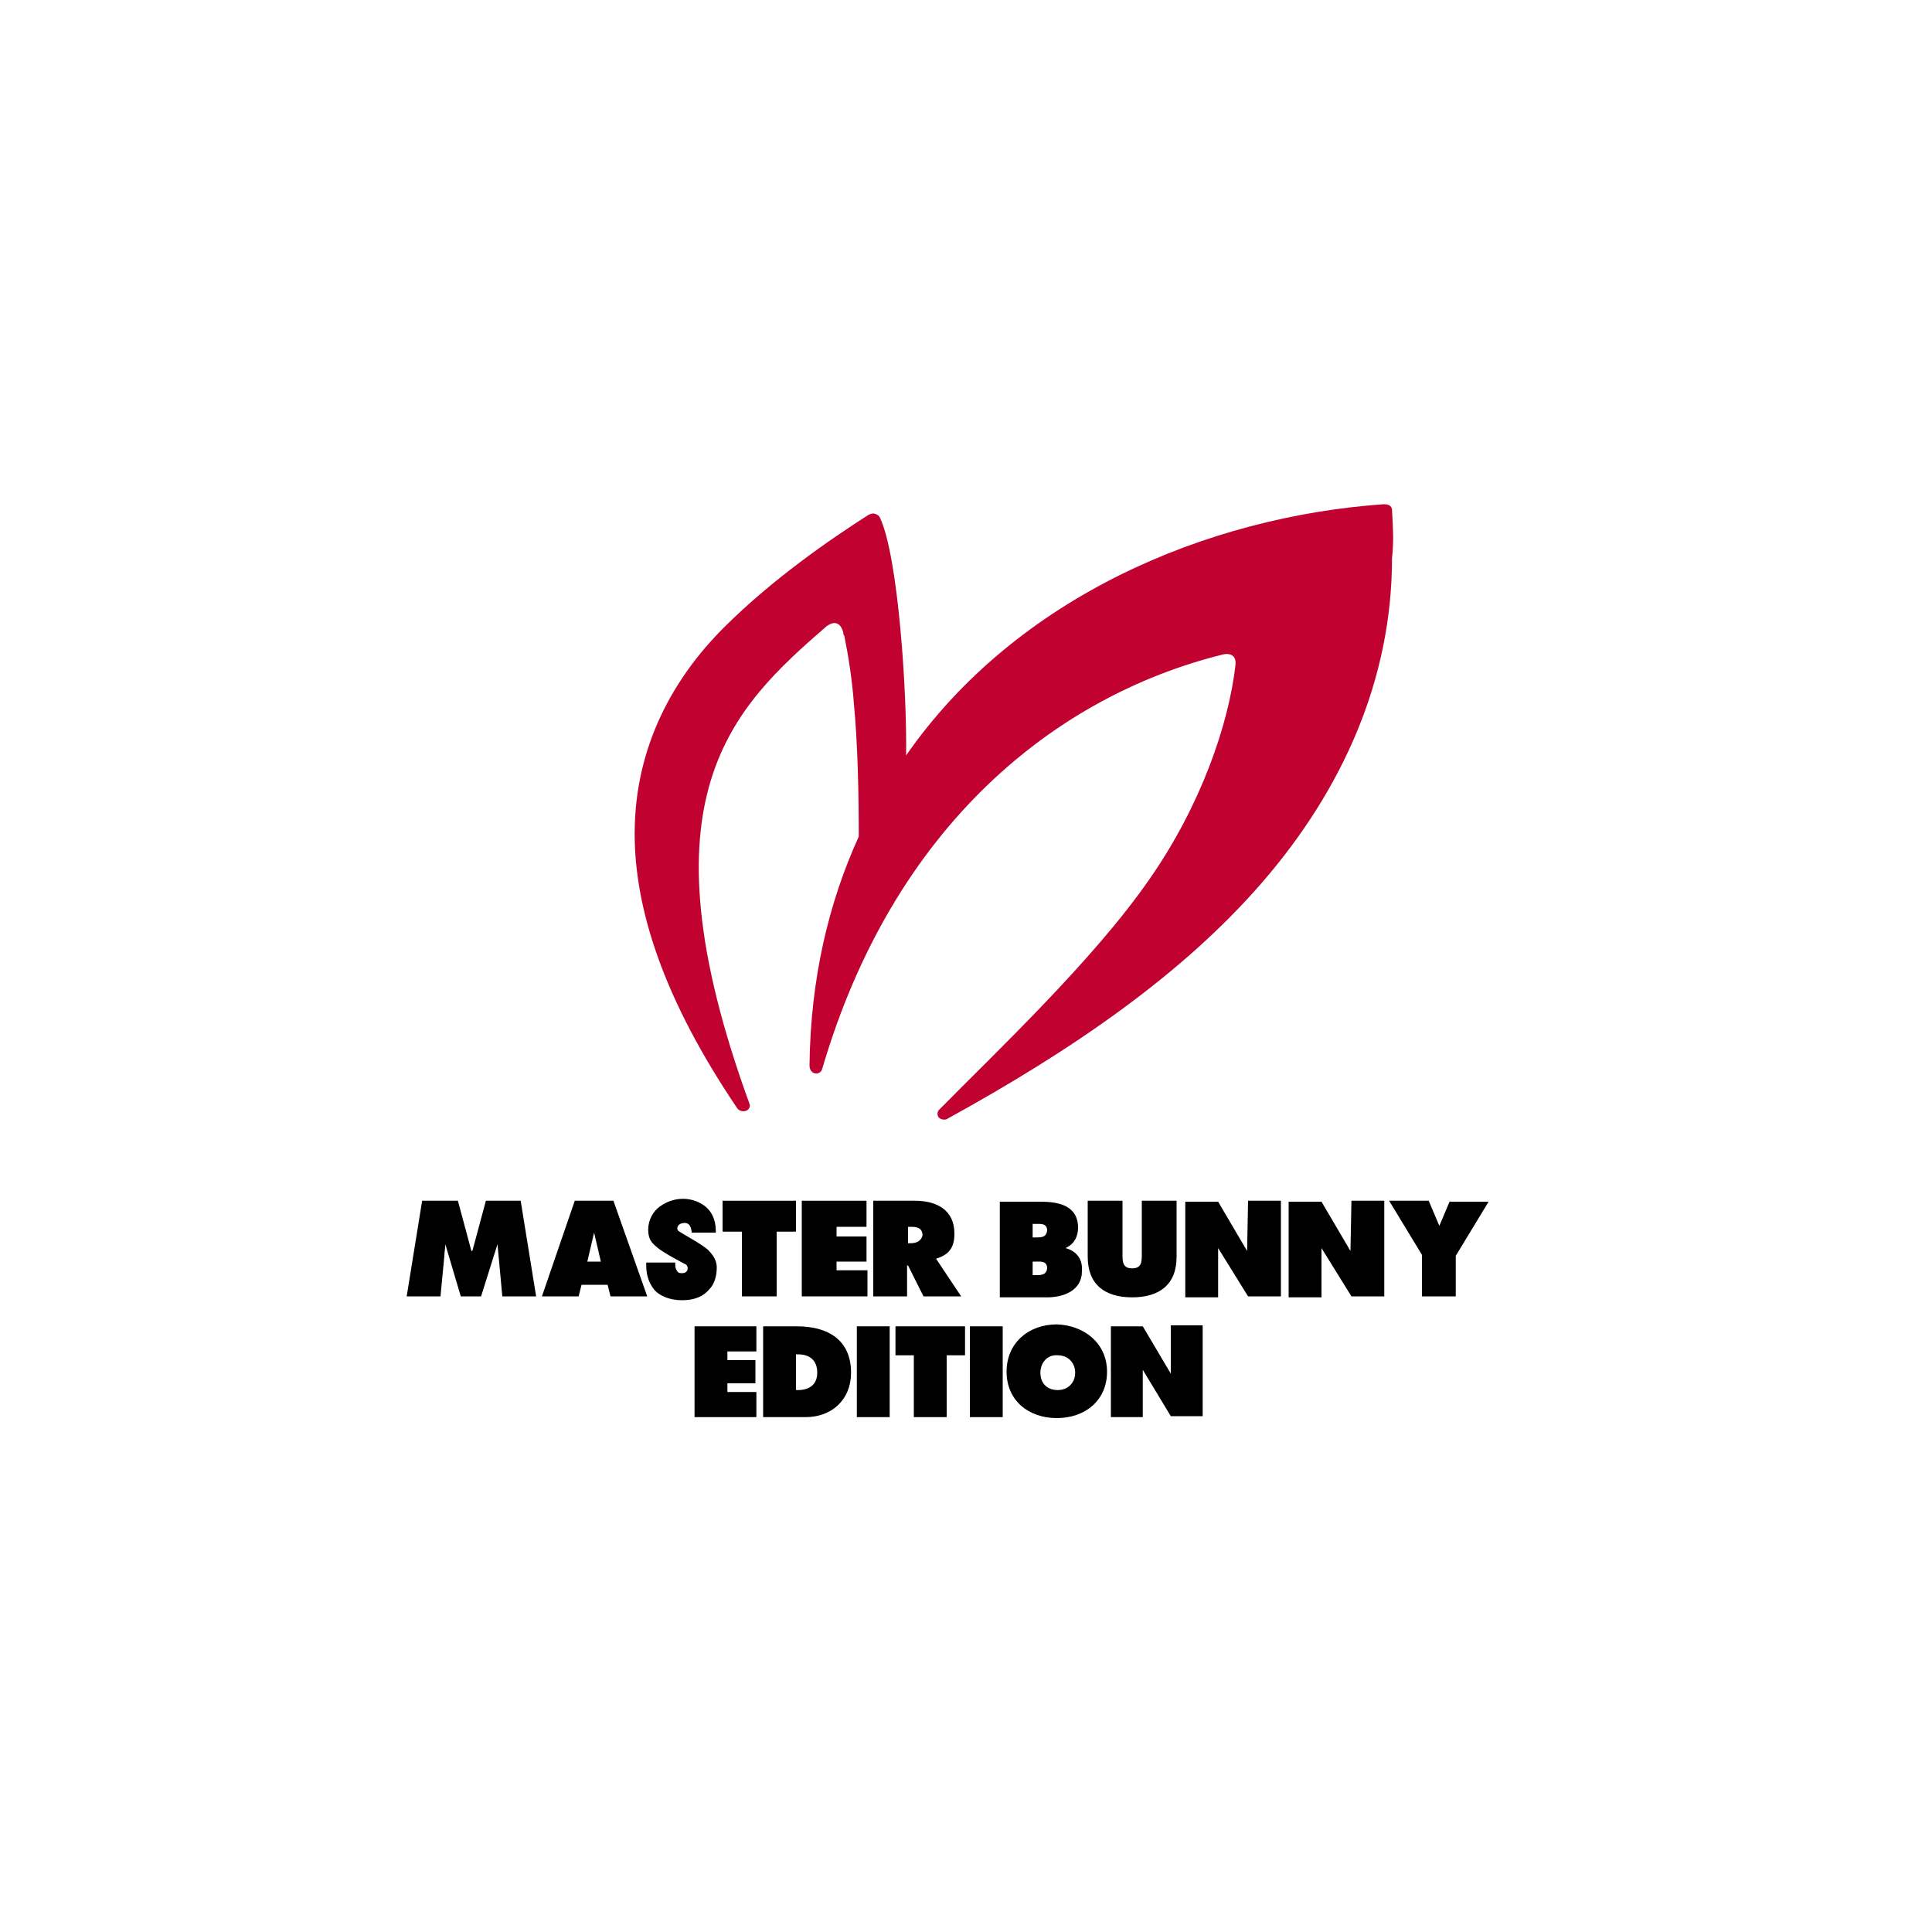 <?xml version="1.0" encoding="utf-8"?>
<!-- Generator: Adobe Illustrator 24.2.1, SVG Export Plug-In . SVG Version: 6.00 Build 0)  -->
<svg version="1.1" id="Layer_1" xmlns="http://www.w3.org/2000/svg" xmlns:xlink="http://www.w3.org/1999/xlink" x="0px" y="0px"
	 viewBox="0 0 200 200" style="enable-background:new 0 0 200 200;" xml:space="preserve">
<style type="text/css">
	.st0{fill:#FFFFFF;}
	.st1{fill:#C10230;}
</style>
<rect x="0" class="st0" width="200" height="200"/>
<g>
	<g>
		<path d="M107.2,128.1h-0.3v-1.4h0.3c0.5,0,1.2-0.1,1.2,0.7C108.3,128.1,107.8,128.1,107.2,128.1 M107.2,132h-0.3v-1.4h0.3
			c0.5,0,1.2-0.1,1.2,0.7C108.3,132,107.8,132,107.2,132 M110.3,129.2L110.3,129.2c0.9-0.4,1.3-1.2,1.3-2.1c0-2.3-2-2.7-3.9-2.7
			h-4.2v9.9h4.9c1.7,0,3.6-0.7,3.6-2.7C112.1,130.3,111.4,129.5,110.3,129.2 M139.8,129.5l-3-5.1h-3.4v9.9h3.4V131
			c0-0.2,0-0.3,0-0.5v-1.3l3.1,5h3.4v-9.9h-3.4L139.8,129.5z M129.1,129.5l-3-5.1h-3.4v9.9h3.4V131c0-0.2,0-0.3,0-0.5v-1.3l3.1,5
			h3.4v-9.9h-3.4L129.1,129.5z M70.2,127.4c-0.2-0.2-0.1-0.8,0.7-0.8c0.7,0,0.7,1,0.7,1h2.5l0-0.2c0-1.2-0.5-2.1-1.2-2.6
			c-0.7-0.5-1.5-0.7-2.2-0.7c-0.9,0-1.7,0.3-2.4,0.8c-0.7,0.5-1.2,1.4-1.2,2.4c0,1,0.4,1.4,0.9,1.8c0.5,0.5,2.8,1.7,3,1.8
			c0.3,0.2,0.3,0.9-0.4,0.9c-0.1,0-0.3,0-0.4-0.1c-0.1-0.1-0.3-0.3-0.3-0.8v-0.2h-3l0,0.2c0,0.1,0,0.1,0,0.2c0,0.9,0.3,1.8,0.9,2.5
			c0.6,0.6,1.6,1,2.8,1h0c1.3,0,2.2-0.4,2.8-1.1c0.6-0.6,0.8-1.5,0.8-2.3c0-0.6-0.3-1.2-0.8-1.7C72.9,128.9,70.4,127.6,70.2,127.4
			 M150.1,124.3l-1.1,2.6l-1.1-2.6h-4.1l3.4,5.6v4.3h3.5V130l3.4-5.6H150.1z M118.2,129.8c0,0.8,0,1.5-1,1.5c-1,0-1-0.7-1-1.5v-5.5
			h-3.6v5.8c0,2.9,1.8,4.2,4.6,4.2c2.8,0,4.6-1.3,4.6-4.2v-5.8h-3.6V129.8z M62.2,130.6h-1.4l0.7-3L62.2,130.6z M59.5,124.3
			l-3.4,9.9h3.8l0.3-1.2h2.7l0.3,1.2H67l-3.5-9.9H59.5z M50.3,124.3l-1.4,5.2h-0.1l-1.4-5.2h-3.7l-1.6,9.9h3.5l0.4-4.2
			c0-0.4,0.1-0.8,0.1-1.2l1.6,5.4h2.1l1.7-5.4l0.5,5.4h3.5l-1.6-9.9H50.3z"/>
	</g>
	<polygon points="86.6,130.6 89.7,130.6 89.7,128 86.6,128 86.6,127 89.7,127 89.7,124.3 83,124.3 83,134.2 89.8,134.2 89.8,131.5 
		86.6,131.5 	"/>
	<polygon points="82.4,124.3 74.8,124.3 74.8,127.5 76.8,127.5 76.8,134.2 80.4,134.2 80.4,127.5 82.4,127.5 	"/>
	<g>
		<path d="M94.2,128.7h-0.2V127h0.3c0.6,0,1.2,0.1,1.2,0.9C95.3,128.6,94.7,128.7,94.2,128.7 M96.9,130.3c1.3-0.4,1.9-1.1,1.9-2.6
			c0-2.5-1.9-3.4-4.1-3.4h-4.3v9.9h3.5v-3.2H94l1.6,3.2h3.9L96.9,130.3z"/>
		<path class="st1" d="M144.1,52.8c0-0.2-0.1-0.4-0.3-0.5c-0.2-0.1-0.4-0.1-0.6-0.1c-18.3,1.3-38,9.6-49.4,26
			c0.1-6.5-0.8-20.5-2.7-24.6c-0.1-0.2-0.2-0.3-0.5-0.4c-0.2-0.1-0.5,0-0.7,0.1C86,55.8,80,59.9,74.9,65c-5.1,5.1-9.2,12.2-9.2,21.3
			c0,7.7,2.9,17,10.6,28.4c0.2,0.3,0.6,0.4,0.9,0.3c0.3-0.1,0.5-0.4,0.4-0.7c-11.6-31.8-1.8-41,8-49.5c0.2-0.1,0.4-0.3,0.8-0.3
			c0.3,0,0.7,0.2,0.9,1c0,0.1,0,0.2,0.1,0.3c0,0,0,0,0,0c0.4,2,0.8,4.4,1,7.1c0.4,4.2,0.5,9.4,0.5,13.7c-3.1,6.8-5,14.7-5.1,23.7
			c0,0.4,0.2,0.7,0.5,0.8c0.4,0.1,0.7-0.1,0.8-0.4c7.4-25.3,24.2-38.6,41.3-42.9c0.6-0.2,1.6-0.2,1.5,1c-0.7,6.2-3.6,14.6-8.9,22.2
			c-5.8,8.4-16,18-21.8,23.9c-0.2,0.2-0.2,0.6,0,0.8c0.1,0.1,0.3,0.2,0.5,0.2c0.1,0,0.3,0,0.4-0.1c12.9-7.1,24.3-14.9,32.6-24.5
			c8.3-9.6,13.4-21,13.4-33.5C144.3,56.1,144.2,54.5,144.1,52.8"/>
		<path d="M82.4,143.9h0.2c1.1,0,2-0.5,2-1.8c0-1.3-0.8-1.9-2-1.9h-0.2V143.9z M79,137.3h3.5c3.2,0,5.6,1.4,5.6,4.8
			c0,2.8-2,4.6-4.7,4.6H79V137.3z"/>
	</g>
	<rect x="88.7" y="137.3" width="3.4" height="9.4"/>
	<rect x="100.4" y="137.3" width="3.4" height="9.4"/>
	<g>
		<path d="M107.7,142.1c0,1.1,0.7,1.8,1.8,1.8c1,0,1.8-0.7,1.8-1.8c0-1-0.7-1.8-1.8-1.8C108.4,140.2,107.7,141.1,107.7,142.1
			 M114.6,142c0,3-2.3,4.8-5.2,4.8c-2.9,0-5.2-1.8-5.2-4.8c0-3,2.3-4.9,5.2-4.9C112.3,137.2,114.6,139.1,114.6,142"/>
	</g>
	<polygon points="75.3,143.2 78.2,143.2 78.2,140.8 75.3,140.8 75.3,139.9 78.3,139.9 78.3,137.3 71.9,137.3 71.9,146.7 78.3,146.7 
		78.3,144.1 75.3,144.1 	"/>
	<g>
		<path d="M121.2,142.2l-2.9-4.9h-3.3v9.4h3.3v-3.1c0-0.2,0-0.3,0-0.5v-1.3l2.9,4.8h3.3v-9.4h-3.3L121.2,142.2z"/>
	</g>
	<polygon points="99.9,137.3 92.7,137.3 92.7,140.3 94.6,140.3 94.6,146.7 98,146.7 98,140.3 99.9,140.3 	"/>
</g>
</svg>
